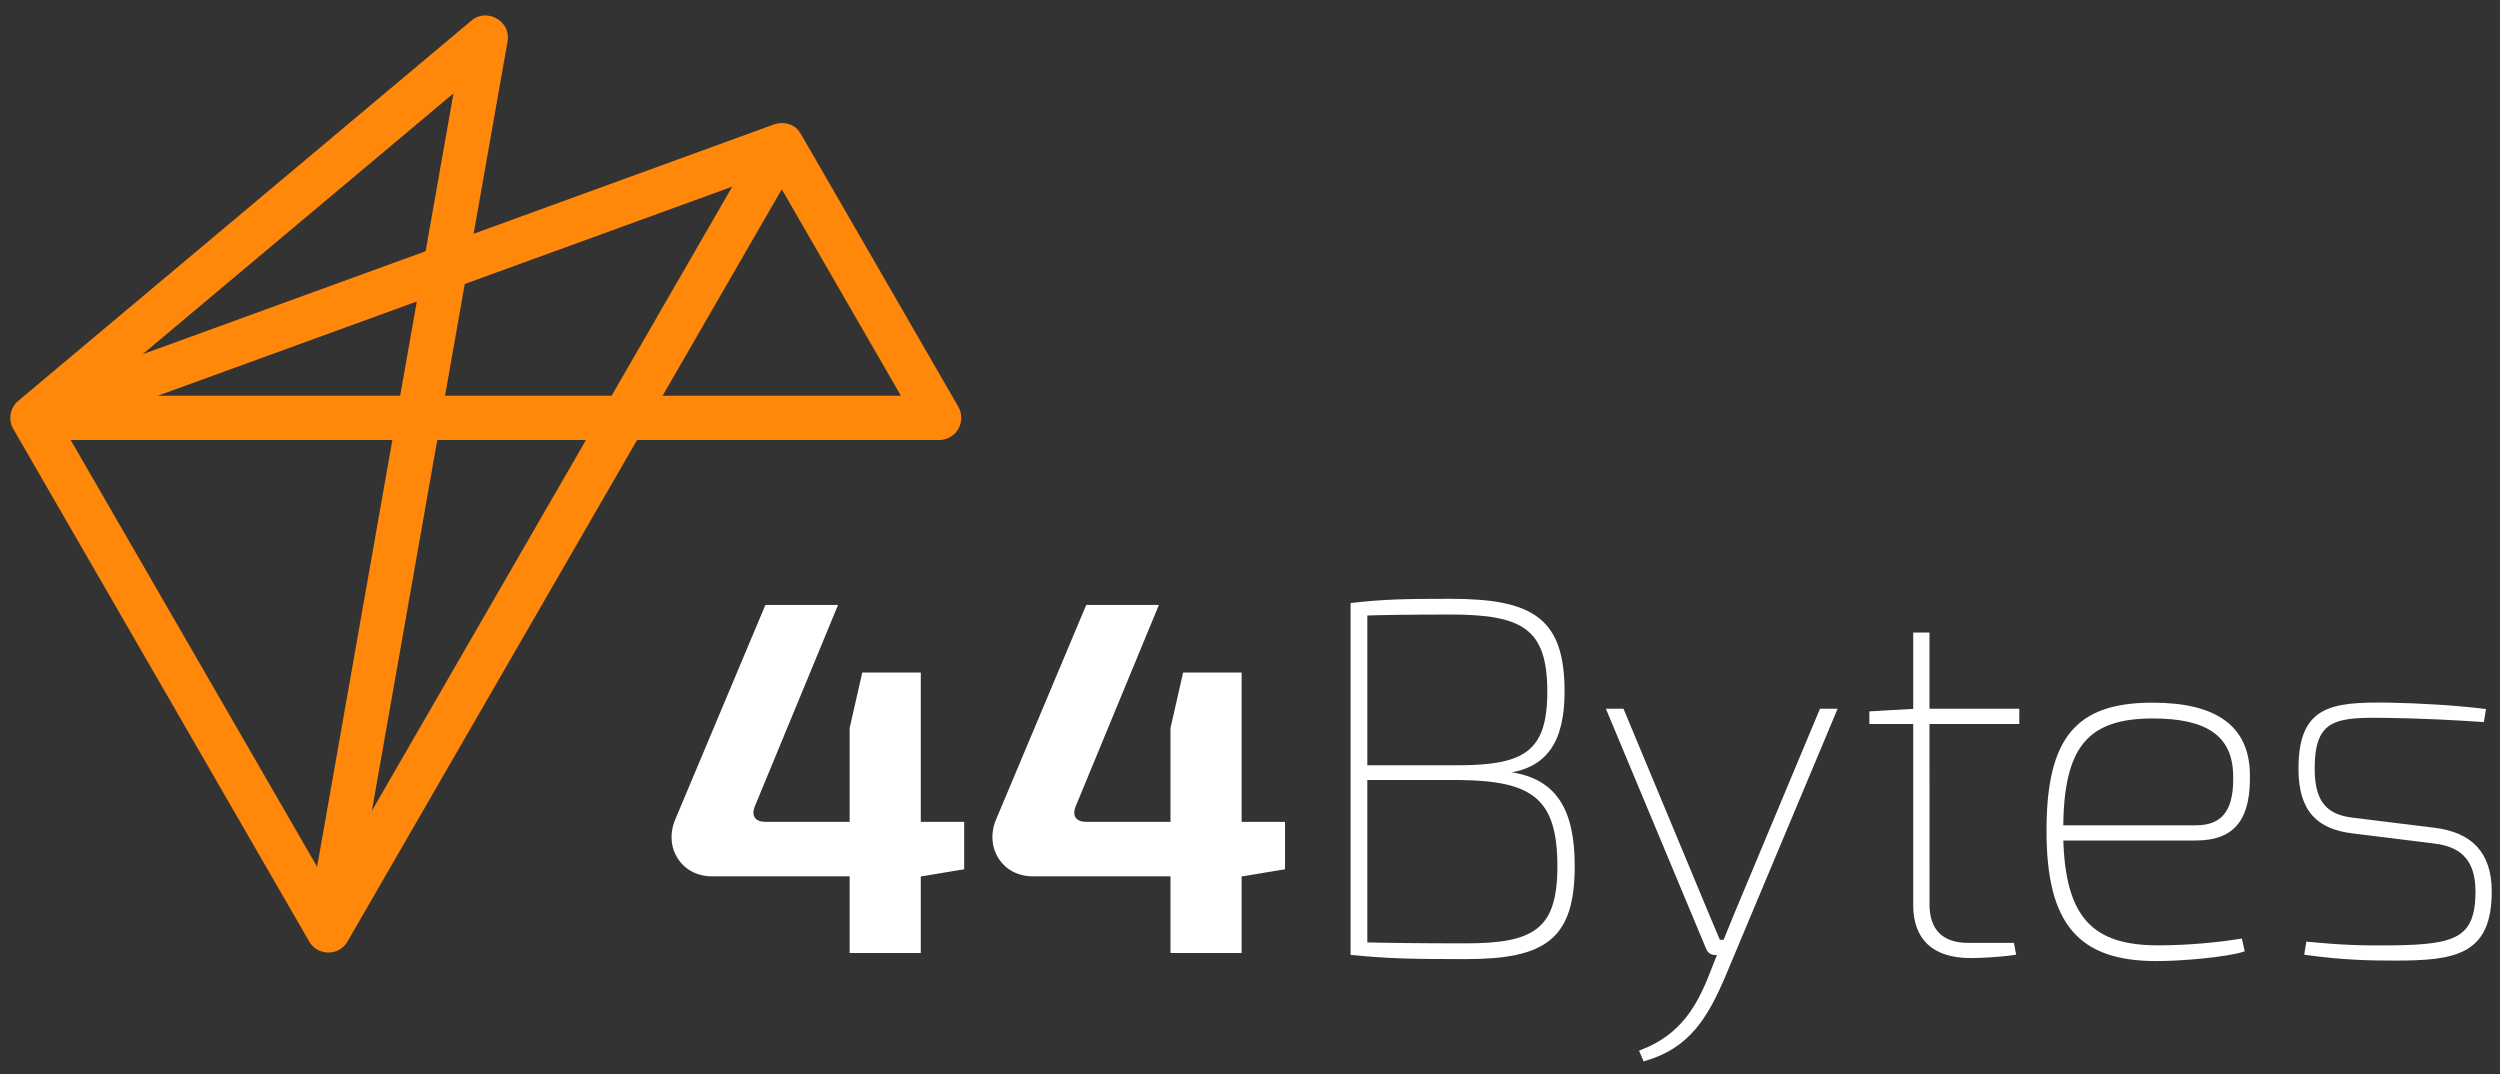 <?xml version="1.0" encoding="utf-8"?>
<!-- Generator: Adobe Illustrator 16.0.0, SVG Export Plug-In . SVG Version: 6.00 Build 0)  -->
<!DOCTYPE svg PUBLIC "-//W3C//DTD SVG 1.1//EN" "http://www.w3.org/Graphics/SVG/1.1/DTD/svg11.dtd">
<svg version="1.1" id="Isolation_Mode" xmlns="http://www.w3.org/2000/svg" xmlns:xlink="http://www.w3.org/1999/xlink" x="0px"
	 y="0px" width="121px" height="52px" viewBox="0 0 121 52" enable-background="new 0 0 121 52" xml:space="preserve">
<rect x="0" y="0" width="121" height="52" fill="#333333" stroke="none"/>
<g>
	<path fill="#FF880B" d="M46.269,20.923c0.296-0.341,0.338-0.842,0.116-1.233L38.764,6.488c-0.031-0.052-0.065-0.101-0.103-0.147
		c-0.242-0.36-0.807-0.469-1.19-0.323l-14.547,5.296l1.643-9.317c0.174-0.968-0.997-1.63-1.741-1.007L0.88,19.404
		c-0.392,0.325-0.496,0.916-0.238,1.354l14.324,24.811c0.276,0.502,0.968,0.688,1.459,0.392c0.16-0.091,0.302-0.229,0.394-0.392
		l14.016-24.273h14.623C45.767,21.295,46.065,21.157,46.269,20.923C46.277,20.911,46.254,20.938,46.269,20.923z M35.44,9.035
		l-5.84,10.12h-8.06l0.955-5.41L35.44,9.035L35.44,9.035z M3.42,21.295h15.57l-3.642,20.657L3.42,21.295L3.42,21.295z M7.635,19.155
		l12.539-4.563l-0.806,4.563H7.635L7.635,19.155z M6.903,17.145L21.948,4.519l-1.347,7.64L6.903,17.145L6.903,17.145z
		 M17.999,39.243l3.165-17.948h7.198L17.999,39.243L17.999,39.243z M37.838,9.163l5.767,9.992H32.069L37.838,9.163L37.838,9.163z"/>
	<g>
		<path fill="#FFFFFF" d="M46.666,42.072l-2.051,0.342h-0.049v3.71h-3.443v-3.71h-6.666c-1.465,0-2.343-1.368-1.782-2.736
			l4.371-10.4h3.516l-4.005,9.693c-0.243,0.537,0.025,0.807,0.489,0.807h4.077v-4.541l0.611-2.688h2.832v7.229h2.1V42.072z"/>
		<path fill="#FFFFFF" d="M62.195,42.072l-2.051,0.342h-0.049v3.71h-3.443v-3.71h-6.665c-1.465,0-2.344-1.368-1.783-2.736l4.37-10.4
			h3.517l-4.005,9.693c-0.242,0.537,0.024,0.807,0.488,0.807h4.078v-4.541l0.611-2.688h2.832v7.229h2.1V42.072z"/>
		<path fill="#FFFFFF" stroke="#FFFFFF" stroke-width="0.2" stroke-miterlimit="10" d="M72.768,37.432
			c2.517,0.221,3.348,1.807,3.348,4.493c0,3.468-1.368,4.396-5.178,4.396c-2.539,0-3.733-0.023-5.47-0.195v-16.85
			c1.515-0.172,2.539-0.194,4.736-0.194c3.979,0,5.421,0.928,5.421,4.396c0,2.418-0.855,3.662-2.857,3.857V37.432L72.768,37.432z
			 M70.691,37.139c3.151-0.022,4.299-0.732,4.299-3.662c0-3.125-1.271-3.834-4.786-3.834c-1.88,0-3.394,0.024-4.126,0.049v7.447
			H70.691z M66.078,45.71c0.854,0.024,2.639,0.049,4.857,0.049c3.347,0,4.543-0.709,4.543-3.834c0-3.345-1.271-4.224-4.787-4.272
			h-4.613V45.71z"/>
		<path fill="#FFFFFF" stroke="#FFFFFF" stroke-width="0.2" stroke-miterlimit="10" d="M83.393,47.271
			c-0.832,1.93-1.686,3.369-3.785,3.98l-0.146-0.342c1.954-0.758,2.761-2.148,3.418-3.857l0.366-0.93h-0.244
			c-0.146,0-0.245-0.07-0.314-0.193l-4.813-11.525h0.636l4.127,9.912l0.537,1.271h0.314l0.539-1.32l4.125-9.863h0.637L83.393,47.271
			z"/>
		<path fill="#FFFFFF" stroke="#FFFFFF" stroke-width="0.2" stroke-miterlimit="10" d="M93.289,43.781
			c0,1.294,0.708,1.953,1.954,1.953h2.147l0.073,0.39c-0.659,0.099-1.661,0.147-2.075,0.147c-1.807,0-2.688-0.879-2.688-2.469
			v-8.861h-2.123v-0.416l2.123-0.121v-3.688h0.587v3.688h4.347v0.537h-4.347L93.289,43.781L93.289,43.781z"/>
		<path fill="#FFFFFF" stroke="#FFFFFF" stroke-width="0.2" stroke-miterlimit="10" d="M99.762,40.582
			c0.096,3.932,1.514,5.273,4.688,5.273c1.587,0,3.076-0.17,3.98-0.316l0.098,0.439c-0.782,0.242-2.881,0.438-4.151,0.438
			c-3.712,0-5.226-1.733-5.226-6.202c0-4.492,1.414-6.105,5.029-6.105c3.053,0,4.567,1.101,4.615,3.322
			c0.048,2.075-0.609,3.149-2.516,3.149L99.762,40.582L99.762,40.582z M106.279,40.045c1.441,0,1.955-0.902,1.906-2.564
			c-0.051-1.953-1.369-2.808-3.98-2.808c-3.225,0-4.421,1.44-4.443,5.372H106.279z"/>
		<path fill="#FFFFFF" stroke="#FFFFFF" stroke-width="0.2" stroke-miterlimit="10" d="M113.884,40.238
			c-1.637-0.193-2.538-1-2.538-3.026c0-2.953,1.463-3.149,4.319-3.103c1.417,0.025,3.103,0.123,4.542,0.295l-0.072,0.439
			c-1.441-0.099-3.029-0.172-4.47-0.195c-2.61-0.049-3.735,0.023-3.735,2.563c0,1.732,0.709,2.32,1.954,2.467l3.956,0.488
			c1.709,0.219,2.66,1.123,2.66,2.979c0,2.979-1.659,3.248-4.613,3.248c-1.148,0-2.467-0.024-4.248-0.27l0.072-0.438
			c1.538,0.146,2.637,0.194,4.199,0.17c2.931-0.049,4.004-0.365,4.004-2.711c0-1.709-0.902-2.271-2.074-2.416L113.884,40.238z"/>
	</g>
</g>
<polyline display="none" opacity="0.2" fill="#FF880B" points="23.513,2 1.813,20.313 15.875,43.938 30.5,20 45.063,19.688 
	37.813,7.063 21.375,12.625 "/>
</svg>
